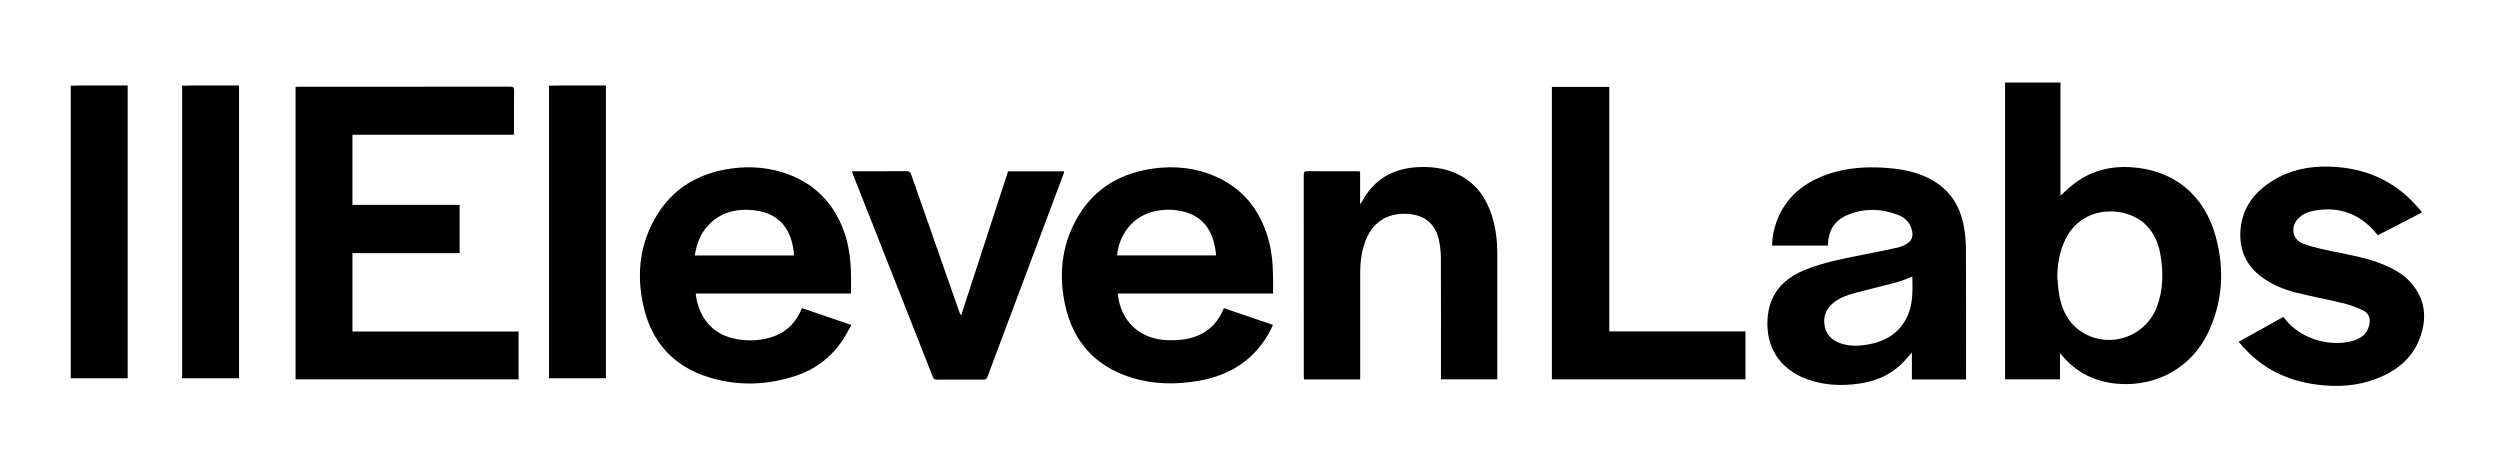 <svg width="212" height="40" viewBox="0 0 212 40" fill="none" xmlns="http://www.w3.org/2000/svg">
<path d="M6 7.267C6.351 7.26 6.702 7.248 7.053 7.248C8.192 7.245 9.33 7.247 10.468 7.247C10.578 7.247 10.689 7.247 10.826 7.247V32.077H6V7.267Z" fill="black"/>
<path d="M15.444 7.267C15.795 7.26 16.147 7.248 16.498 7.248C17.636 7.245 18.774 7.247 19.913 7.247C20.023 7.247 20.133 7.247 20.27 7.247V32.077H15.444V7.267Z" fill="black"/>
<path d="M46.556 7.267C46.907 7.26 47.258 7.248 47.609 7.248C48.747 7.245 49.886 7.247 51.024 7.247C51.134 7.247 51.245 7.247 51.381 7.247V32.077H46.556V7.267Z" fill="black"/>
<path d="M29.888 28.113H43.976V32.17H25.064V7.37C25.163 7.365 25.261 7.355 25.359 7.355C31.329 7.355 37.299 7.356 43.269 7.35C43.52 7.35 43.597 7.411 43.594 7.664C43.58 8.817 43.588 9.97 43.588 11.123V11.428H29.886V17.371H38.977V21.464H29.888V28.113L29.888 28.113Z" fill="black"/>
<path d="M174.687 29.944V32.167H170.031V7H174.728V16.59C175.063 16.291 175.394 15.969 175.753 15.679C177.177 14.531 178.841 14.072 180.66 14.177C184.303 14.384 186.939 16.508 187.904 20.094C188.651 22.866 188.493 25.611 187.233 28.238C185.843 31.137 182.932 32.788 179.659 32.55C177.711 32.408 176.091 31.621 174.85 30.132C174.816 30.091 174.78 30.051 174.687 29.944H174.687ZM174.458 23.466C174.512 23.994 174.533 24.527 174.627 25.048C174.841 26.234 175.327 27.289 176.358 28.026C178.644 29.66 181.876 28.686 182.892 26.048C183.46 24.574 183.46 23.05 183.191 21.52C183.019 20.541 182.614 19.665 181.86 18.965C180.294 17.513 176.738 17.316 175.225 20.146C174.668 21.188 174.479 22.303 174.458 23.466V23.466Z" fill="black"/>
<path d="M166.72 32.177H162.129V29.901C161.778 30.282 161.472 30.665 161.113 30.991C160.143 31.875 158.963 32.342 157.662 32.528C156.139 32.746 154.635 32.681 153.183 32.136C150.928 31.29 149.756 29.458 149.883 27.108C150 24.949 151.194 23.611 153.181 22.836C154.656 22.261 156.202 21.949 157.752 21.647C158.803 21.443 159.85 21.223 160.897 21.001C161.076 20.963 161.25 20.894 161.418 20.822C162.121 20.518 162.32 20.074 162.083 19.357C161.904 18.813 161.515 18.443 160.99 18.24C159.538 17.675 158.061 17.631 156.621 18.249C155.57 18.7 155.06 19.556 155.011 20.671C155.008 20.716 155.006 20.76 155.002 20.829H150.279C150.277 20.114 150.414 19.431 150.661 18.77C151.436 16.694 153.005 15.433 155.1 14.738C156.61 14.238 158.171 14.126 159.755 14.222C160.793 14.285 161.813 14.437 162.792 14.789C164.825 15.52 166.063 16.933 166.493 18.989C166.636 19.672 166.706 20.38 166.71 21.078C166.731 24.663 166.72 28.248 166.72 31.833V32.177L166.72 32.177ZM162.167 23.453C161.736 23.615 161.335 23.803 160.913 23.916C159.721 24.238 158.518 24.523 157.324 24.837C156.68 25.006 156.054 25.232 155.52 25.639C154.828 26.168 154.575 26.871 154.741 27.7C154.9 28.49 155.458 28.932 156.216 29.159C156.941 29.376 157.68 29.343 158.412 29.212C160.01 28.925 161.22 28.139 161.83 26.619C162.24 25.596 162.182 24.525 162.167 23.453Z" fill="black"/>
<path d="M107.958 24.889H94.779C94.809 25.084 94.828 25.248 94.861 25.41C95.277 27.494 96.862 28.792 99.047 28.849C99.772 28.868 100.488 28.823 101.182 28.603C102.33 28.24 103.142 27.513 103.642 26.45C103.685 26.36 103.724 26.269 103.766 26.178C103.769 26.171 103.779 26.166 103.811 26.137C105.168 26.6 106.541 27.069 107.943 27.548C107.89 27.669 107.851 27.774 107.8 27.875C106.551 30.371 104.468 31.787 101.702 32.283C99.747 32.633 97.792 32.609 95.888 32.002C92.82 31.024 90.997 28.927 90.329 25.89C89.833 23.628 89.958 21.383 90.946 19.252C92.275 16.383 94.586 14.738 97.782 14.293C99.613 14.038 101.405 14.225 103.1 14.975C105.425 16.004 106.821 17.804 107.523 20.157C107.856 21.273 107.943 22.42 107.957 23.574C107.962 24.004 107.958 24.434 107.958 24.889H107.958ZM103.129 21.66C103.093 21.396 103.073 21.155 103.026 20.92C102.744 19.504 102.026 18.431 100.537 17.989C99.763 17.759 98.971 17.732 98.176 17.864C95.9 18.241 94.863 20.11 94.73 21.659H103.129V21.66Z" fill="black"/>
<path d="M72.157 24.892H58.998C59.096 25.766 59.36 26.548 59.878 27.237C60.454 28.003 61.235 28.477 62.176 28.696C63.222 28.939 64.267 28.92 65.3 28.628C66.503 28.289 67.344 27.542 67.865 26.443C67.912 26.346 67.955 26.248 68.009 26.13C69.392 26.602 70.765 27.07 72.193 27.558C71.958 27.973 71.758 28.375 71.514 28.751C70.531 30.27 69.156 31.33 67.412 31.894C65.031 32.665 62.611 32.743 60.207 32.024C57.097 31.094 55.245 28.991 54.559 25.934C54.041 23.628 54.174 21.341 55.203 19.171C56.545 16.342 58.847 14.731 62.008 14.291C63.724 14.052 65.408 14.211 67.02 14.849C69.252 15.732 70.71 17.338 71.533 19.521C72.185 21.248 72.201 23.045 72.158 24.892H72.157ZM67.315 21.663C67.321 21.596 67.329 21.56 67.327 21.525C67.164 19.699 66.284 18.09 63.961 17.832C62.459 17.666 61.104 17.979 60.051 19.114C59.386 19.831 59.06 20.698 58.923 21.663H67.314H67.315Z" fill="black"/>
<path d="M115.337 14.537V17.326C115.414 17.215 115.451 17.171 115.477 17.123C116.508 15.194 118.163 14.24 120.374 14.167C121.634 14.124 122.846 14.315 123.952 14.946C125.296 15.713 126.069 16.897 126.518 18.31C126.847 19.342 126.968 20.405 126.969 21.48C126.973 24.958 126.971 28.435 126.971 31.912V32.17H122.193C122.193 32.055 122.193 31.95 122.193 31.844C122.193 28.52 122.201 25.196 122.186 21.872C122.183 21.354 122.128 20.826 122.015 20.32C121.707 18.951 120.774 18.212 119.333 18.135C117.582 18.041 116.333 18.887 115.745 20.56C115.458 21.378 115.345 22.222 115.345 23.083C115.345 26.001 115.345 28.92 115.345 31.839C115.345 31.945 115.345 32.051 115.345 32.173H110.578C110.573 32.076 110.562 31.982 110.562 31.887C110.562 26.203 110.563 20.518 110.557 14.834C110.557 14.59 110.617 14.514 110.878 14.517C112.267 14.53 113.655 14.523 115.043 14.524C115.133 14.524 115.223 14.532 115.337 14.538V14.537Z" fill="black"/>
<path d="M205.386 18.017C204.122 18.669 202.882 19.308 201.643 19.947C201.363 19.647 201.11 19.324 200.804 19.057C199.416 17.845 197.794 17.518 196.001 17.916C195.581 18.01 195.205 18.207 194.902 18.515C194.201 19.229 194.372 20.315 195.313 20.664C196.111 20.959 196.957 21.142 197.796 21.315C199.27 21.618 200.757 21.862 202.151 22.452C202.99 22.807 203.781 23.24 204.391 23.915C205.738 25.403 205.845 27.101 205.126 28.865C204.461 30.494 203.137 31.494 201.501 32.123C199.868 32.749 198.172 32.838 196.45 32.612C194.23 32.32 192.28 31.468 190.686 29.91C190.394 29.626 190.133 29.311 189.834 28.983C191.121 28.269 192.362 27.579 193.621 26.879C193.678 26.945 193.732 27.003 193.781 27.065C195.181 28.829 197.615 29.379 199.376 28.944C200.123 28.759 200.719 28.38 200.907 27.586C201.042 27.012 200.893 26.564 200.356 26.304C199.823 26.047 199.25 25.848 198.672 25.706C197.373 25.388 196.055 25.149 194.757 24.825C193.603 24.538 192.515 24.087 191.587 23.333C190.35 22.329 189.878 21.014 189.995 19.486C190.136 17.645 191.142 16.31 192.693 15.338C194.147 14.426 195.765 14.086 197.479 14.128C200.63 14.206 203.229 15.387 205.216 17.792C205.268 17.855 205.315 17.923 205.386 18.018V18.017Z" fill="black"/>
<path d="M136.468 7.37V28.104H148.016V32.17H131.6V7.37H136.468Z" fill="black"/>
<path d="M72.247 14.523H73.399C74.556 14.523 75.713 14.528 76.87 14.518C77.088 14.515 77.189 14.569 77.263 14.782C78.251 17.627 79.251 20.468 80.248 23.31C80.618 24.365 80.988 25.42 81.359 26.475C81.388 26.557 81.422 26.636 81.513 26.724C82.837 22.66 84.16 18.597 85.484 14.531H90.246C90.225 14.609 90.214 14.676 90.191 14.74C88.035 20.483 85.879 26.225 83.729 31.97C83.663 32.149 83.573 32.194 83.389 32.193C82.075 32.186 80.76 32.185 79.446 32.194C79.253 32.196 79.173 32.13 79.107 31.964C76.848 26.23 74.584 20.498 72.322 14.765C72.296 14.7 72.28 14.631 72.246 14.523H72.247Z" fill="black"/>
</svg>

